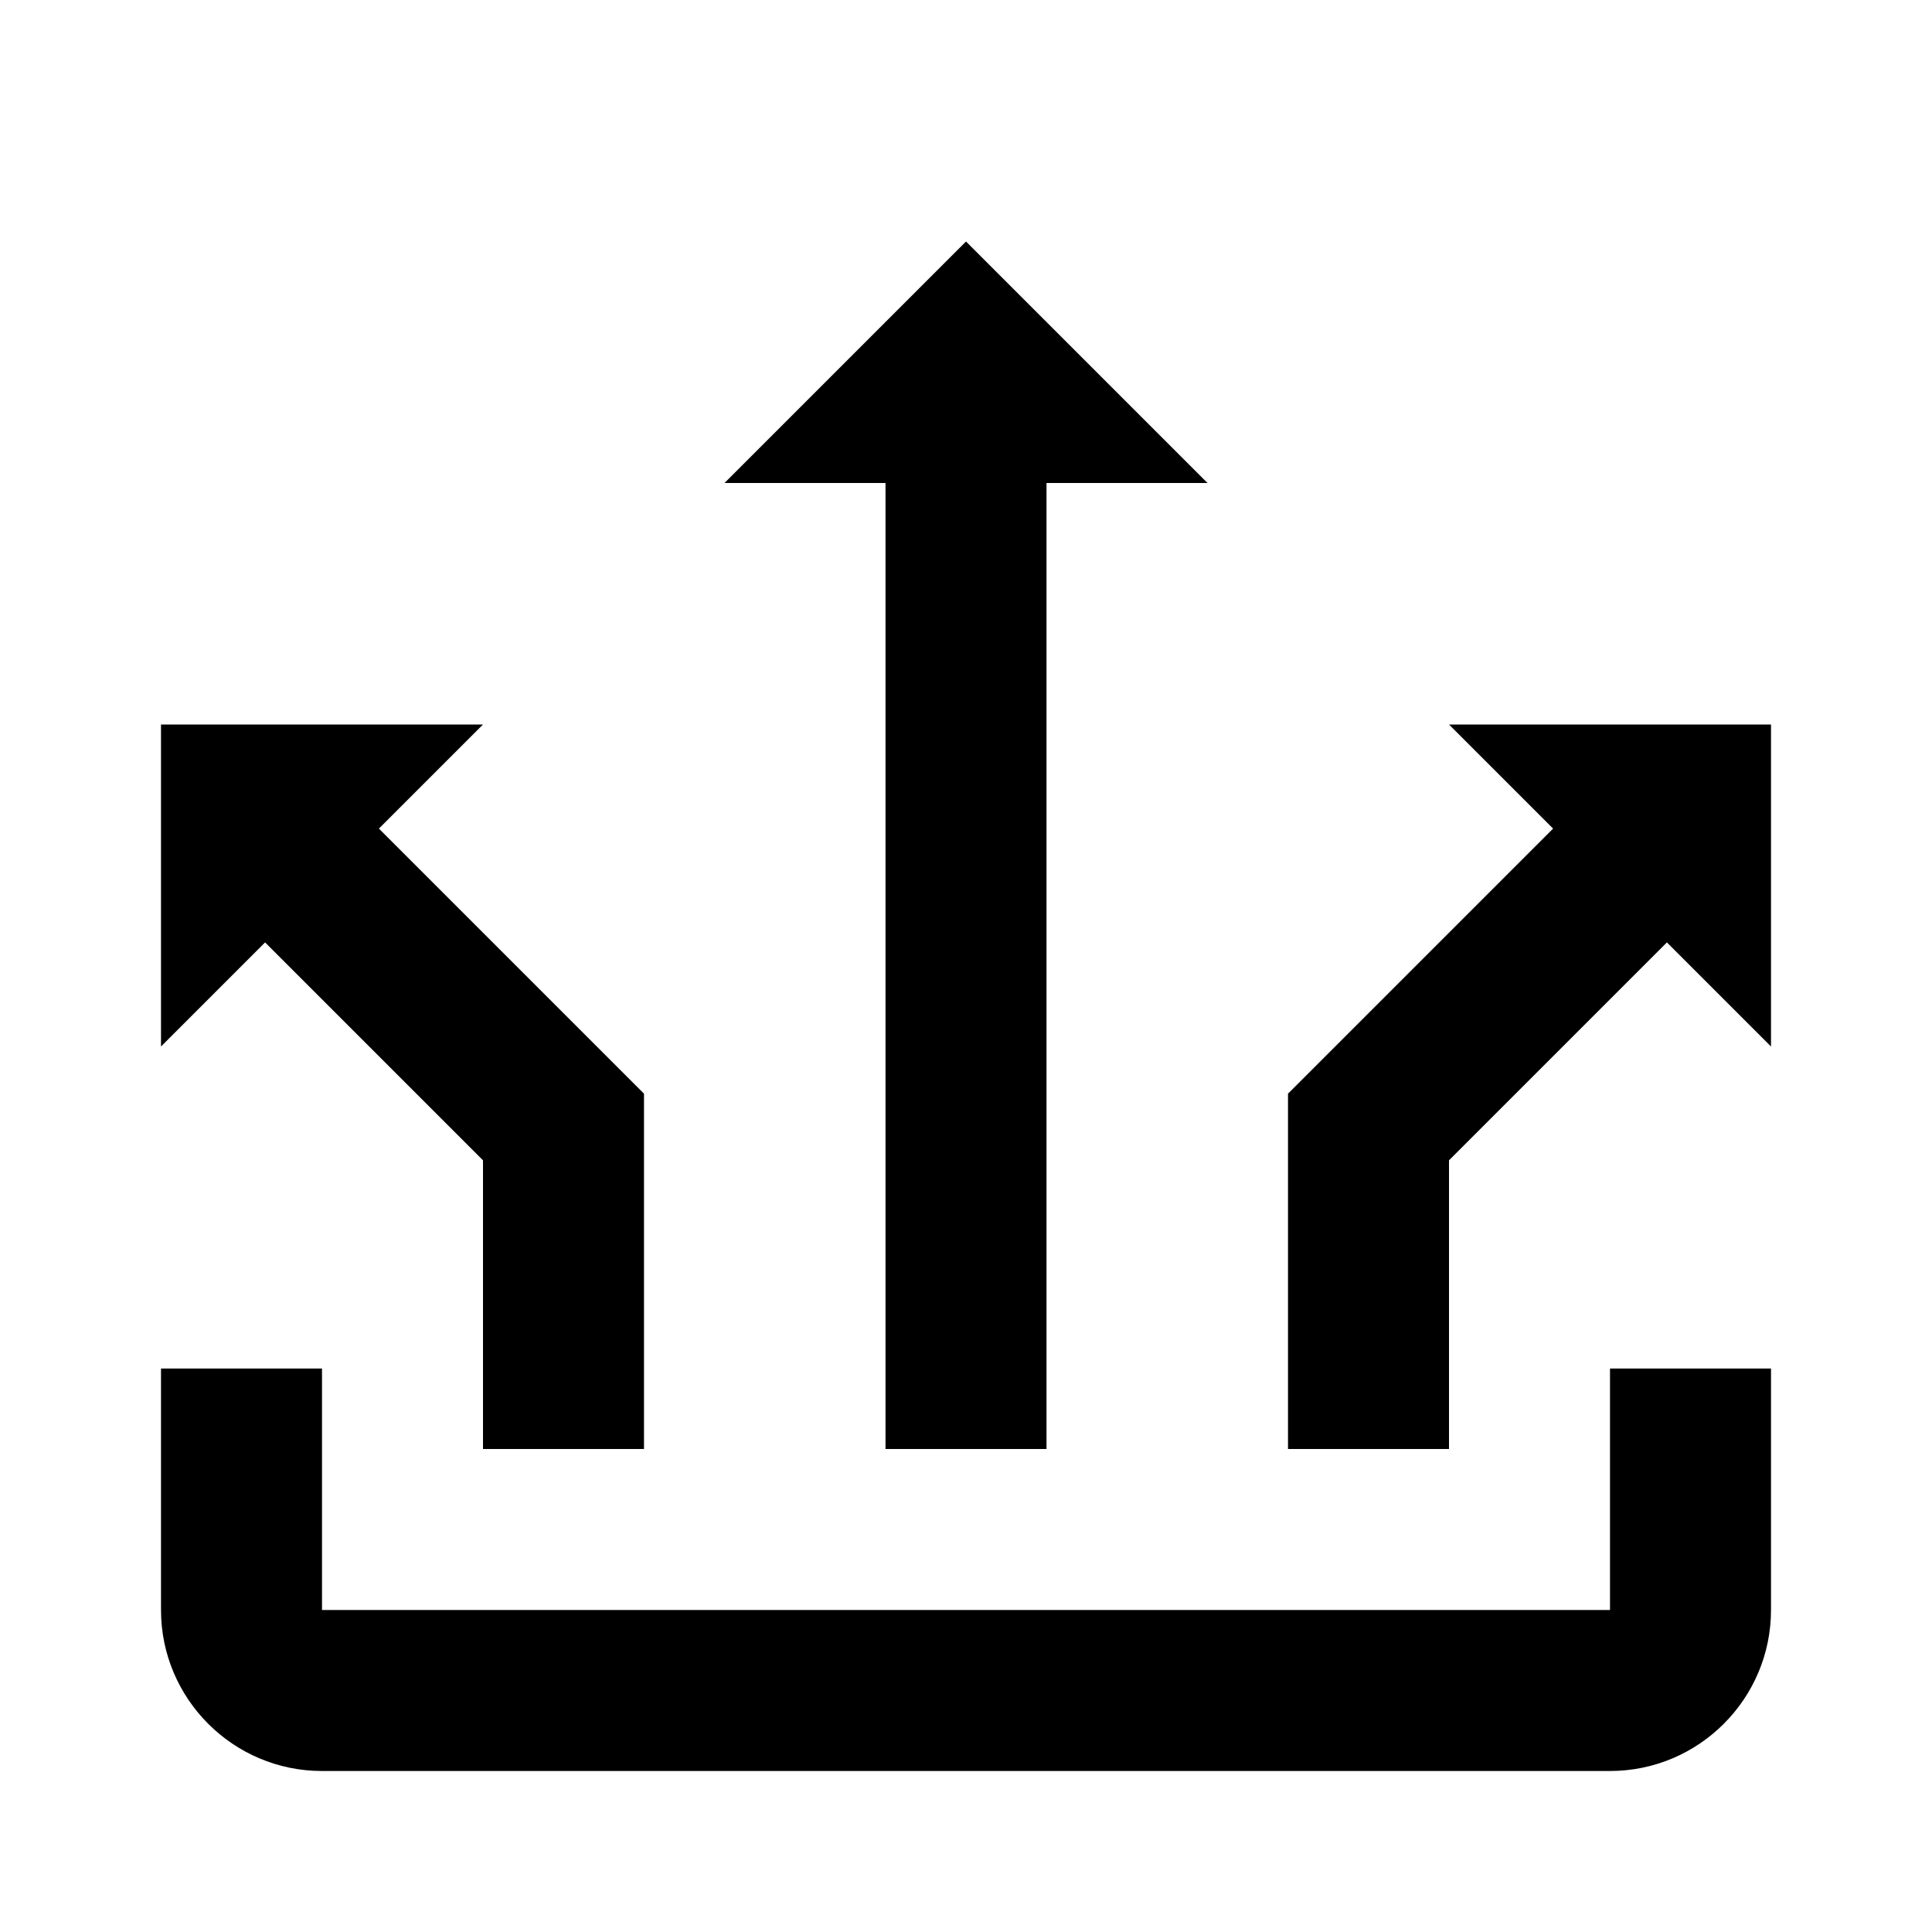 <svg xmlns="http://www.w3.org/2000/svg"  viewBox="0 0 24 24" width="24px" height="24px"><path d="M20,22H4c-1.103,0-2-0.897-2-2v-3h2v3h16v-3h2v3C22,21.103,21.103,22,20,22z"/><path d="M11 4H13V18H11z"/><path d="M12 3L9 6 15 6zM18 18L16 18 16 13.586 20.293 9.293 21.707 10.707 18 14.414z"/><path d="M18 9L22 13 22 9zM8 18L6 18 6 14.414 2.293 10.707 3.707 9.293 8 13.586z"/><path d="M6 9L2 13 2 9z"/></svg>